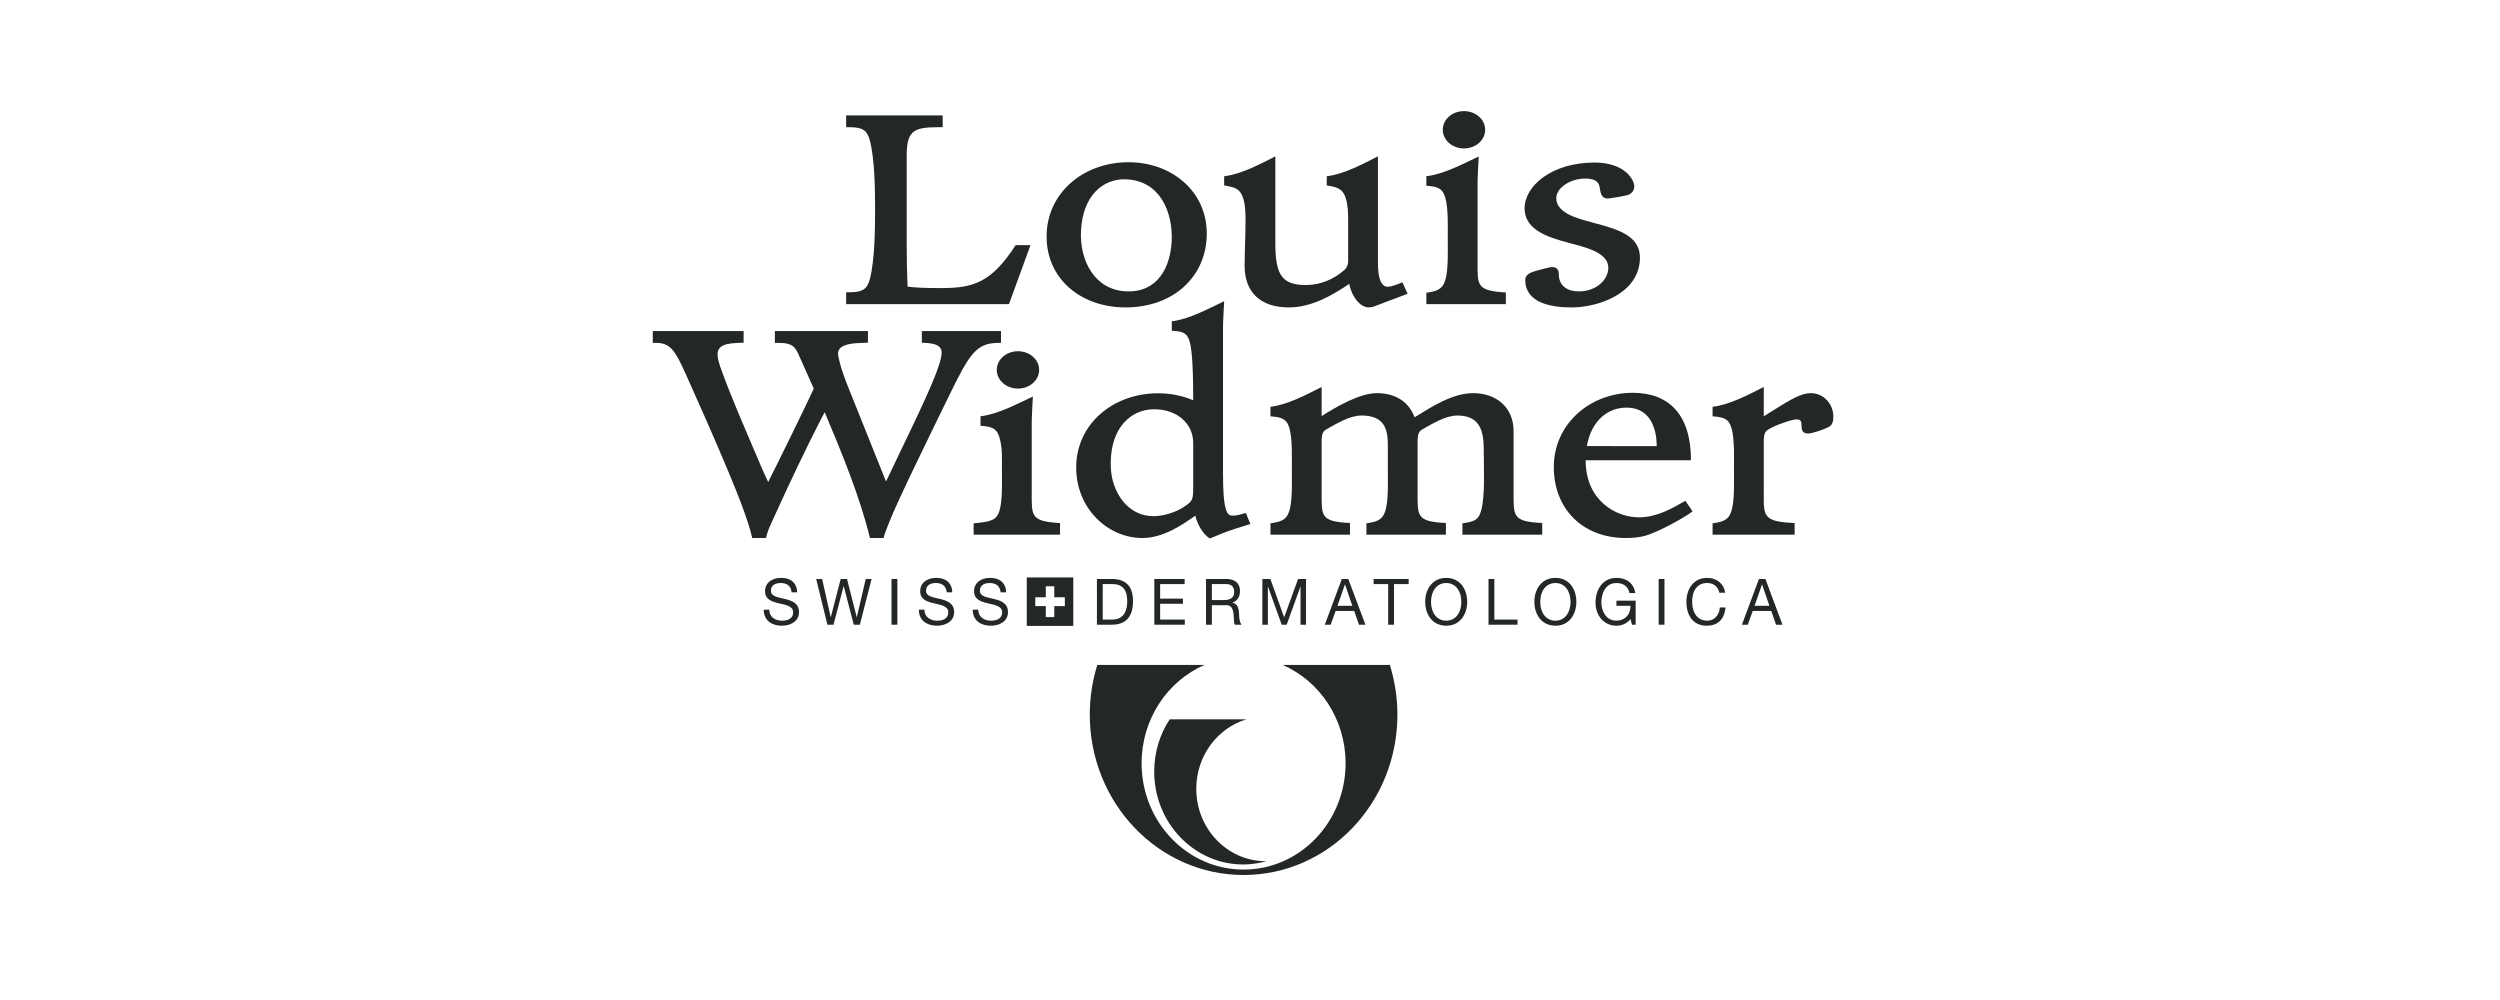 <?xml version="1.0" encoding="UTF-8"?> <svg xmlns="http://www.w3.org/2000/svg" width="180" height="72" viewBox="0 0 180 72" fill="none"><rect width="180" height="72" fill="white"></rect><path d="M89.738 51.793H84.216C83.513 52.861 83.103 54.159 83.103 55.553C83.103 59.245 85.974 62.242 89.515 62.242C90.094 62.242 90.657 62.152 91.191 62.005H91.129C88.37 62.005 86.132 59.672 86.132 56.796C86.132 54.42 87.659 52.419 89.738 51.793" fill="#242824"></path><path d="M92.345 47.873C95.01 49.026 96.882 51.76 96.882 54.951C96.882 59.183 93.595 62.609 89.538 62.609C85.481 62.609 82.195 59.183 82.195 54.951C82.195 51.76 84.07 49.026 86.726 47.873H79.006C78.656 49.007 78.464 50.207 78.464 51.454C78.464 57.833 83.424 63 89.538 63C95.655 63 100.614 57.833 100.614 51.454C100.614 50.207 100.417 49.007 100.069 47.873H92.345" fill="#242824"></path><path d="M77.276 45.065H73.927V41.576H77.276V45.065Z" fill="#242824"></path><path d="M76.668 43.64H75.907V44.431H75.297V43.64H74.541V43.004H75.297V42.212H75.907V43.004H76.668V43.64Z" fill="white"></path><path d="M54.989 43.896C55.075 43.896 55.3 43.896 55.388 43.896C55.388 44.425 55.815 44.69 56.309 44.69C56.95 44.69 57.107 44.359 57.107 44.087C57.107 43.194 55.084 43.767 55.084 42.571C55.084 41.923 55.63 41.607 56.231 41.607C57.112 41.607 57.394 42.158 57.394 42.649C57.301 42.649 57.081 42.649 56.997 42.649C56.95 42.171 56.644 41.977 56.213 41.977C55.783 41.977 55.505 42.166 55.505 42.54C55.505 43.345 57.528 42.784 57.528 44.074C57.528 44.754 56.896 45.052 56.294 45.052C55.602 45.052 54.989 44.702 54.989 43.896" fill="#242824"></path><path d="M66.158 43.896C66.243 43.896 66.469 43.896 66.557 43.896C66.557 44.425 66.983 44.69 67.478 44.69C68.118 44.69 68.277 44.359 68.277 44.087C68.277 43.194 66.253 43.767 66.253 42.571C66.253 41.923 66.798 41.607 67.4 41.607C68.281 41.607 68.562 42.158 68.562 42.649C68.469 42.649 68.251 42.649 68.168 42.649C68.118 42.171 67.812 41.977 67.382 41.977C66.953 41.977 66.675 42.166 66.675 42.54C66.675 43.345 68.698 42.784 68.698 44.074C68.698 44.754 68.066 45.052 67.463 45.052C66.771 45.052 66.158 44.702 66.158 43.896" fill="#242824"></path><path d="M70.036 43.896C70.123 43.896 70.347 43.896 70.435 43.896C70.435 44.425 70.862 44.69 71.356 44.69C71.997 44.69 72.155 44.359 72.155 44.087C72.155 43.194 70.132 43.767 70.132 42.571C70.132 41.923 70.677 41.607 71.28 41.607C72.159 41.607 72.442 42.158 72.442 42.649C72.349 42.649 72.128 42.649 72.045 42.649C71.997 42.171 71.69 41.977 71.261 41.977C70.83 41.977 70.552 42.166 70.552 42.54C70.552 43.345 72.575 42.784 72.575 44.074C72.575 44.754 71.944 45.052 71.341 45.052C70.65 45.052 70.036 44.702 70.036 43.896" fill="#242824"></path><path d="M61.47 44.979L60.752 42.212H60.74L60.012 44.979H59.575L58.764 41.687H59.192L59.809 44.425H59.821L60.529 41.687H60.986L61.682 44.425H61.694L62.333 41.687H62.755L61.909 44.979H61.47" fill="#242824"></path><path d="M64.61 44.979H64.188V41.687H64.61V44.979Z" fill="#242824"></path><path d="M80.098 44.609C79.695 44.609 79.397 44.609 79.397 44.609V42.055C79.397 42.055 79.794 42.055 80.106 42.055C81.07 42.055 81.16 42.814 81.16 43.317C81.16 43.885 80.961 44.609 80.098 44.609ZM80.061 41.687C79.686 41.687 78.978 41.687 78.978 41.687V44.979C78.978 44.979 79.732 44.979 80.061 44.979C81.399 44.979 81.579 43.955 81.579 43.254C81.579 42.469 81.275 41.687 80.061 41.687" fill="#242824"></path><path d="M85.294 41.687V42.055H83.53V43.102H85.172V43.471H83.53V44.61H85.305V44.979H83.112V41.687H85.294" fill="#242824"></path><path d="M88.86 42.62C88.86 42.31 88.719 42.055 88.299 42.055C87.878 42.055 87.254 42.055 87.254 42.055V43.203C87.254 43.203 87.709 43.203 88.13 43.203C88.876 43.203 88.86 42.737 88.86 42.62ZM88.757 43.929C88.692 43.702 88.553 43.572 88.277 43.572C88.031 43.572 87.254 43.572 87.254 43.572V44.979H86.835V41.687C86.835 41.687 87.908 41.687 88.319 41.687C88.748 41.687 89.278 41.871 89.278 42.548C89.278 43.28 88.733 43.383 88.733 43.383V43.392C88.733 43.392 89.034 43.441 89.131 43.728C89.28 44.062 89.131 44.636 89.389 44.979C89.254 44.979 89.043 44.979 88.921 44.979C88.793 44.876 88.88 44.268 88.757 43.929" fill="#242824"></path><path d="M91.467 41.687L92.459 44.452L93.461 41.687H94.036V44.979H93.637V42.241H93.629L92.642 44.979H92.283L91.297 42.241H91.286V44.979H90.89V41.687H91.467" fill="#242824"></path><path d="M97.368 43.619L96.842 42.083H96.833L96.299 43.619H97.368ZM97.077 41.687L98.312 44.979H97.846L97.499 43.988H96.167L95.81 44.979H95.385L96.612 41.687H97.077Z" fill="#242824"></path><path d="M98.899 42.055V41.687H101.423V42.055H100.37V44.979H99.948V42.055H98.899" fill="#242824"></path><path d="M104.128 44.69C103.434 44.69 103.034 44.095 103.034 43.332C103.034 42.571 103.435 41.977 104.128 41.977C104.82 41.977 105.217 42.577 105.217 43.332C105.217 44.087 104.822 44.69 104.128 44.69ZM104.128 41.608C103.132 41.608 102.613 42.424 102.613 43.332C102.613 44.242 103.137 45.052 104.128 45.052C105.119 45.052 105.637 44.24 105.637 43.332C105.637 42.424 105.126 41.608 104.128 41.608Z" fill="#242824"></path><path d="M111.991 44.69C111.295 44.69 110.898 44.095 110.898 43.332C110.898 42.571 111.298 41.977 111.991 41.977C112.681 41.977 113.079 42.577 113.079 43.332C113.079 44.087 112.684 44.69 111.991 44.69ZM111.991 41.608C110.993 41.608 110.474 42.424 110.474 43.332C110.474 44.242 110.998 45.052 111.991 45.052C112.982 45.052 113.498 44.24 113.498 43.332C113.498 42.424 112.988 41.608 111.991 41.608Z" fill="#242824"></path><path d="M107.593 41.687V44.61H109.264V44.979H107.173V41.687H107.593" fill="#242824"></path><path d="M116.381 45.052C115.525 45.052 114.878 44.363 114.878 43.396C114.878 42.43 115.41 41.608 116.381 41.608C117.655 41.608 117.739 42.699 117.739 42.699H117.316C117.316 42.699 117.244 41.977 116.381 41.977C115.518 41.977 115.298 42.856 115.298 43.374C115.298 43.895 115.574 44.687 116.381 44.687C116.924 44.687 117.392 44.335 117.392 43.616C117.222 43.616 116.384 43.616 116.384 43.616V43.246H117.767V44.979H117.505L117.392 44.57C117.392 44.57 117.076 45.052 116.381 45.052" fill="#242824"></path><path d="M119.842 44.979H119.423V41.687H119.842V44.979Z" fill="#242824"></path><path d="M122.908 41.977C122.24 41.977 121.834 42.492 121.834 43.309C121.834 44.128 122.222 44.687 122.913 44.687C123.604 44.687 123.822 44.048 123.822 43.738C123.993 43.738 124.155 43.738 124.242 43.738C124.181 44.266 123.945 45.052 122.876 45.052C121.878 45.052 121.421 44.268 121.421 43.342C121.421 42.416 121.926 41.608 122.913 41.608C123.644 41.608 124.135 42.063 124.213 42.678C124.081 42.678 123.792 42.678 123.792 42.678C123.792 42.678 123.691 41.977 122.908 41.977" fill="#242824"></path><path d="M127.397 43.619L126.872 42.083H126.862L126.329 43.619H127.397ZM127.108 41.687L128.34 44.979H127.875L127.529 43.988H126.196L125.843 44.979H125.416L126.645 41.687H127.108" fill="#242824"></path><path fill-rule="evenodd" clip-rule="evenodd" d="M121.75 33.137H114.165C114.165 36.038 116.335 37.247 118 37.247C119.267 37.247 120.339 36.641 121.347 36.056L121.865 36.821C121.197 37.329 119.326 38.326 118.488 38.566C118.044 38.694 117.561 38.737 117.072 38.737C113.887 38.737 111.874 36.586 111.874 33.625C111.874 30.515 114.496 28.281 117.554 28.281C120.2 28.281 121.75 29.892 121.75 33.137M119.285 32.123C119.285 31.025 118.914 29.348 117.112 29.348C115.788 29.348 114.581 30.258 114.255 32.117L119.285 32.123Z" fill="#242824"></path><path d="M49.351 26.88C48.609 25.242 48.255 24.688 47.255 24.688H47V23.836H53.541V24.671C52.848 24.717 51.661 24.639 51.661 25.499C51.661 25.804 51.764 26.1 51.854 26.395C52.646 28.623 53.617 30.791 54.541 32.979C54.745 33.438 54.745 33.477 54.972 33.974C55.133 34.32 55.232 34.53 55.308 34.707C55.661 34.011 56.295 32.731 56.915 31.463C57.753 29.755 58.503 28.184 58.591 27.977L57.619 25.801C57.279 25.037 57.169 24.688 56.047 24.688H55.791V23.836H62.492V24.676C61.851 24.707 60.339 24.631 60.339 25.458C60.339 25.692 60.526 26.517 61.048 27.818L63.793 34.668L64.897 32.356C66.949 28.113 67.798 26.176 67.798 25.379C67.798 24.706 66.911 24.706 66.371 24.673V23.836H72.072V24.688H71.889C70.277 24.688 69.785 25.503 68.291 28.581C67.874 29.439 66.798 31.619 65.783 33.745C65.422 34.504 63.913 37.604 63.615 38.737H62.636C61.937 35.828 60.55 32.454 59.376 29.679C58.066 32.185 56.82 34.832 55.675 37.356C55.462 37.825 55.256 38.236 55.152 38.737H54.162C54.08 38.39 53.984 38.054 53.876 37.715C53.514 36.621 53.379 36.224 52.476 34.036C51.635 31.983 49.669 27.579 49.351 26.88" fill="#242824"></path><path d="M73.292 27.977C72.448 27.977 71.767 27.377 71.767 26.631C71.767 25.889 72.448 25.288 73.292 25.288C74.137 25.288 74.819 25.889 74.819 26.631C74.819 27.377 74.137 27.977 73.292 27.977ZM71.955 31.479C71.741 30.78 71.326 30.712 70.597 30.656V29.971C71.85 29.831 73.245 29.071 74.368 28.55C74.338 29.214 74.284 29.884 74.284 30.549V35.397C74.284 37.148 74.181 37.534 76.324 37.661V38.497H70.101V37.682C71.314 37.566 71.743 37.473 71.955 36.795C72.192 36.038 72.138 34.724 72.138 33.936C72.138 33.136 72.189 32.249 71.955 31.479" fill="#242824"></path><path d="M92.83 30.8C92.617 30.101 92.2 30.033 91.474 29.976V29.287C92.697 29.152 94.101 28.399 95.158 27.861V29.959C96.211 29.286 97.898 28.306 99.137 28.306C100.217 28.306 101.36 28.731 101.851 30.042C103.039 29.315 104.563 28.306 106.07 28.306C107.688 28.306 108.978 29.286 108.978 31.046V35.397C108.978 37.157 108.881 37.553 111.041 37.656V38.497H105.293V37.68C106.059 37.561 106.452 37.498 106.647 36.751C106.934 35.66 106.832 33.78 106.832 32.663C106.832 31.468 106.828 29.917 104.939 29.917C104.087 29.917 103.158 30.494 102.472 30.879C102.188 31.04 102.067 31.15 102.067 31.825V35.397C102.067 37.144 101.959 37.553 104.106 37.656V38.497H98.381V37.68C99.093 37.571 99.527 37.472 99.741 36.795C99.979 36.038 99.924 34.608 99.924 33.82V32.006C99.924 30.884 99.659 29.917 98.03 29.917C97.181 29.917 96.251 30.493 95.561 30.879C95.279 31.04 95.158 31.15 95.158 31.825V35.397C95.158 37.144 95.051 37.553 97.199 37.656V38.497H91.474V37.68C92.185 37.571 92.619 37.472 92.83 36.795C93.066 36.038 93.012 34.608 93.012 33.82C93.012 33.022 93.065 31.569 92.83 30.8" fill="#242824"></path><path d="M129.213 38.497H123.305V37.682C124.018 37.571 124.45 37.472 124.663 36.795C124.9 36.038 124.846 34.606 124.846 33.82C124.846 33.018 124.897 31.569 124.661 30.8C124.45 30.103 124.033 30.033 123.305 29.976V29.287C124.529 29.151 125.931 28.399 126.992 27.861V29.972L127.807 29.465C128.885 28.787 129.691 28.306 130.36 28.306C131.422 28.306 131.999 29.226 131.999 29.949C131.999 30.248 131.988 30.556 131.676 30.739C131.371 30.904 130.501 31.213 130.18 31.213C129.84 31.213 129.716 31.016 129.716 30.745C129.716 30.3 129.649 30.196 129.34 30.196C129.03 30.196 127.832 30.608 127.4 30.874C127.116 31.037 126.992 31.15 126.992 31.825V35.397C126.992 37.144 126.877 37.565 129.213 37.656V38.497" fill="#242824"></path><path fill-rule="evenodd" clip-rule="evenodd" d="M85.588 24.398C85.353 23.846 84.931 23.869 84.369 23.812V23.133C85.614 22.99 87.025 22.213 88.139 21.688C88.112 22.361 88.056 23.036 88.056 23.71V34.04C88.056 35.391 88.119 36.19 88.259 36.648C88.386 37.078 88.555 37.127 88.75 37.127C89.07 37.127 89.396 37.016 89.699 36.933L90.03 37.728C89.322 37.959 88.568 38.16 87.888 38.449C87.628 38.559 87.37 38.67 87.102 38.77C86.539 38.396 86.21 37.716 86.065 37.13C85.207 37.728 83.791 38.737 82.249 38.737C79.781 38.737 77.485 36.635 77.485 33.658C77.485 30.546 80.119 28.316 83.383 28.316C84.29 28.316 85.149 28.493 85.91 28.82C85.91 26.025 85.791 24.869 85.588 24.398M80.061 34.36C80.369 35.841 81.411 37.165 83.063 37.165C83.602 37.165 84.629 36.977 85.479 36.332C85.825 36.071 85.91 35.932 85.91 35.177V31.889C85.91 30.519 84.769 29.467 83.097 29.467C81.43 29.467 79.973 30.793 79.973 33.355C79.973 33.694 80.001 34.033 80.061 34.36" fill="#242824"></path><path d="M81.108 20.978C83.377 21.067 84.272 19.203 84.361 17.36C84.457 15.325 83.559 13.012 81.084 12.912C79.42 12.847 77.956 14.071 77.831 16.628C77.726 18.78 78.828 20.89 81.108 20.978M75.355 17.026C75.355 13.913 77.986 11.68 81.251 11.68C84.358 11.68 86.888 13.773 86.888 16.813C86.888 19.892 84.501 22.134 81.042 22.134C77.862 22.134 75.355 20.119 75.355 17.026" fill="#242824"></path><path d="M73.127 17.65H74.195L72.647 21.896H60.922V21.041H61.177C62.077 21.041 62.431 20.836 62.627 20.101C62.98 18.775 63.006 16.512 63.006 15.101C63.006 13.694 62.98 11.43 62.627 10.105C62.431 9.367 62.077 9.16 61.177 9.16H60.922V8.309H67.874V9.16H67.499C65.722 9.16 65.283 9.474 65.283 11.231V17.717C65.283 18.697 65.307 19.864 65.345 20.632C65.805 20.71 66.627 20.742 67.747 20.742C70.06 20.742 71.364 20.373 73.127 17.65Z" fill="#242824"></path><path d="M89.278 13.815C89.01 13.477 88.558 13.428 88.139 13.35V12.69C89.359 12.55 90.767 11.796 91.825 11.259V16.958C91.825 17.725 91.789 18.861 92.111 19.579C92.371 20.158 92.868 20.523 93.993 20.523C95.076 20.523 96.033 20.11 96.78 19.451C97.116 19.156 97.067 18.813 97.067 18.436V15.762C97.067 14.65 96.894 14.104 96.665 13.815C96.395 13.477 95.942 13.428 95.526 13.35V12.69C96.749 12.55 98.151 11.796 99.211 11.259V18.915C99.211 19.29 99.22 20.645 99.908 20.645C100.214 20.645 100.682 20.442 100.975 20.328L101.346 21.151L99.331 21.914C99.11 22.004 98.819 22.133 98.568 22.133C97.902 22.133 97.328 21.348 97.144 20.44C95.82 21.337 94.376 22.133 92.792 22.133C90.677 22.133 89.612 20.973 89.612 19.134C89.612 18.257 89.679 16.877 89.679 15.762C89.679 14.65 89.507 14.104 89.278 13.815" fill="#242824"></path><path d="M105.406 10.688C104.56 10.688 103.881 10.086 103.881 9.344C103.881 8.599 104.56 8 105.406 8C106.248 8 106.932 8.599 106.932 9.344C106.932 10.086 106.248 10.688 105.406 10.688ZM104.051 14.197C103.841 13.5 103.423 13.431 102.697 13.375V12.688C103.949 12.548 105.347 11.79 106.467 11.268C106.44 11.933 106.385 12.602 106.385 13.265V18.795C106.385 20.546 106.279 20.931 108.421 21.057V21.896H102.697V21.079C103.407 20.968 103.841 20.87 104.054 20.192C104.293 19.435 104.238 18.007 104.238 17.22C104.238 16.419 104.29 14.968 104.051 14.197" fill="#242824"></path><path d="M117.026 16.855C117.648 17.218 118.076 17.736 118.076 18.536C118.076 21.154 115.023 22.136 113.156 22.136C111.618 22.136 109.817 21.782 109.817 20.151C109.817 19.75 110.243 19.599 110.603 19.498C111.046 19.379 111.574 19.228 111.751 19.228C112.103 19.228 112.233 19.449 112.233 19.732C112.233 20.567 112.82 20.981 113.699 20.981C114.885 20.981 115.799 20.174 115.799 19.276C115.799 18.126 113.961 17.767 112.99 17.495C111.55 17.11 109.77 16.595 109.77 15.004C109.77 13.401 111.704 11.703 114.806 11.703C116.999 11.703 117.67 12.953 117.67 13.427C117.67 13.686 117.497 13.944 117.201 14.042C116.975 14.115 115.885 14.293 115.76 14.293C115.291 14.293 115.236 13.878 115.19 13.554C115.134 13.15 114.928 12.855 114.129 12.855C113.067 12.855 112.051 13.527 112.051 14.265C112.051 15.447 113.886 15.803 114.888 16.085C115.604 16.28 116.396 16.486 117.026 16.855Z" fill="#242824"></path></svg> 